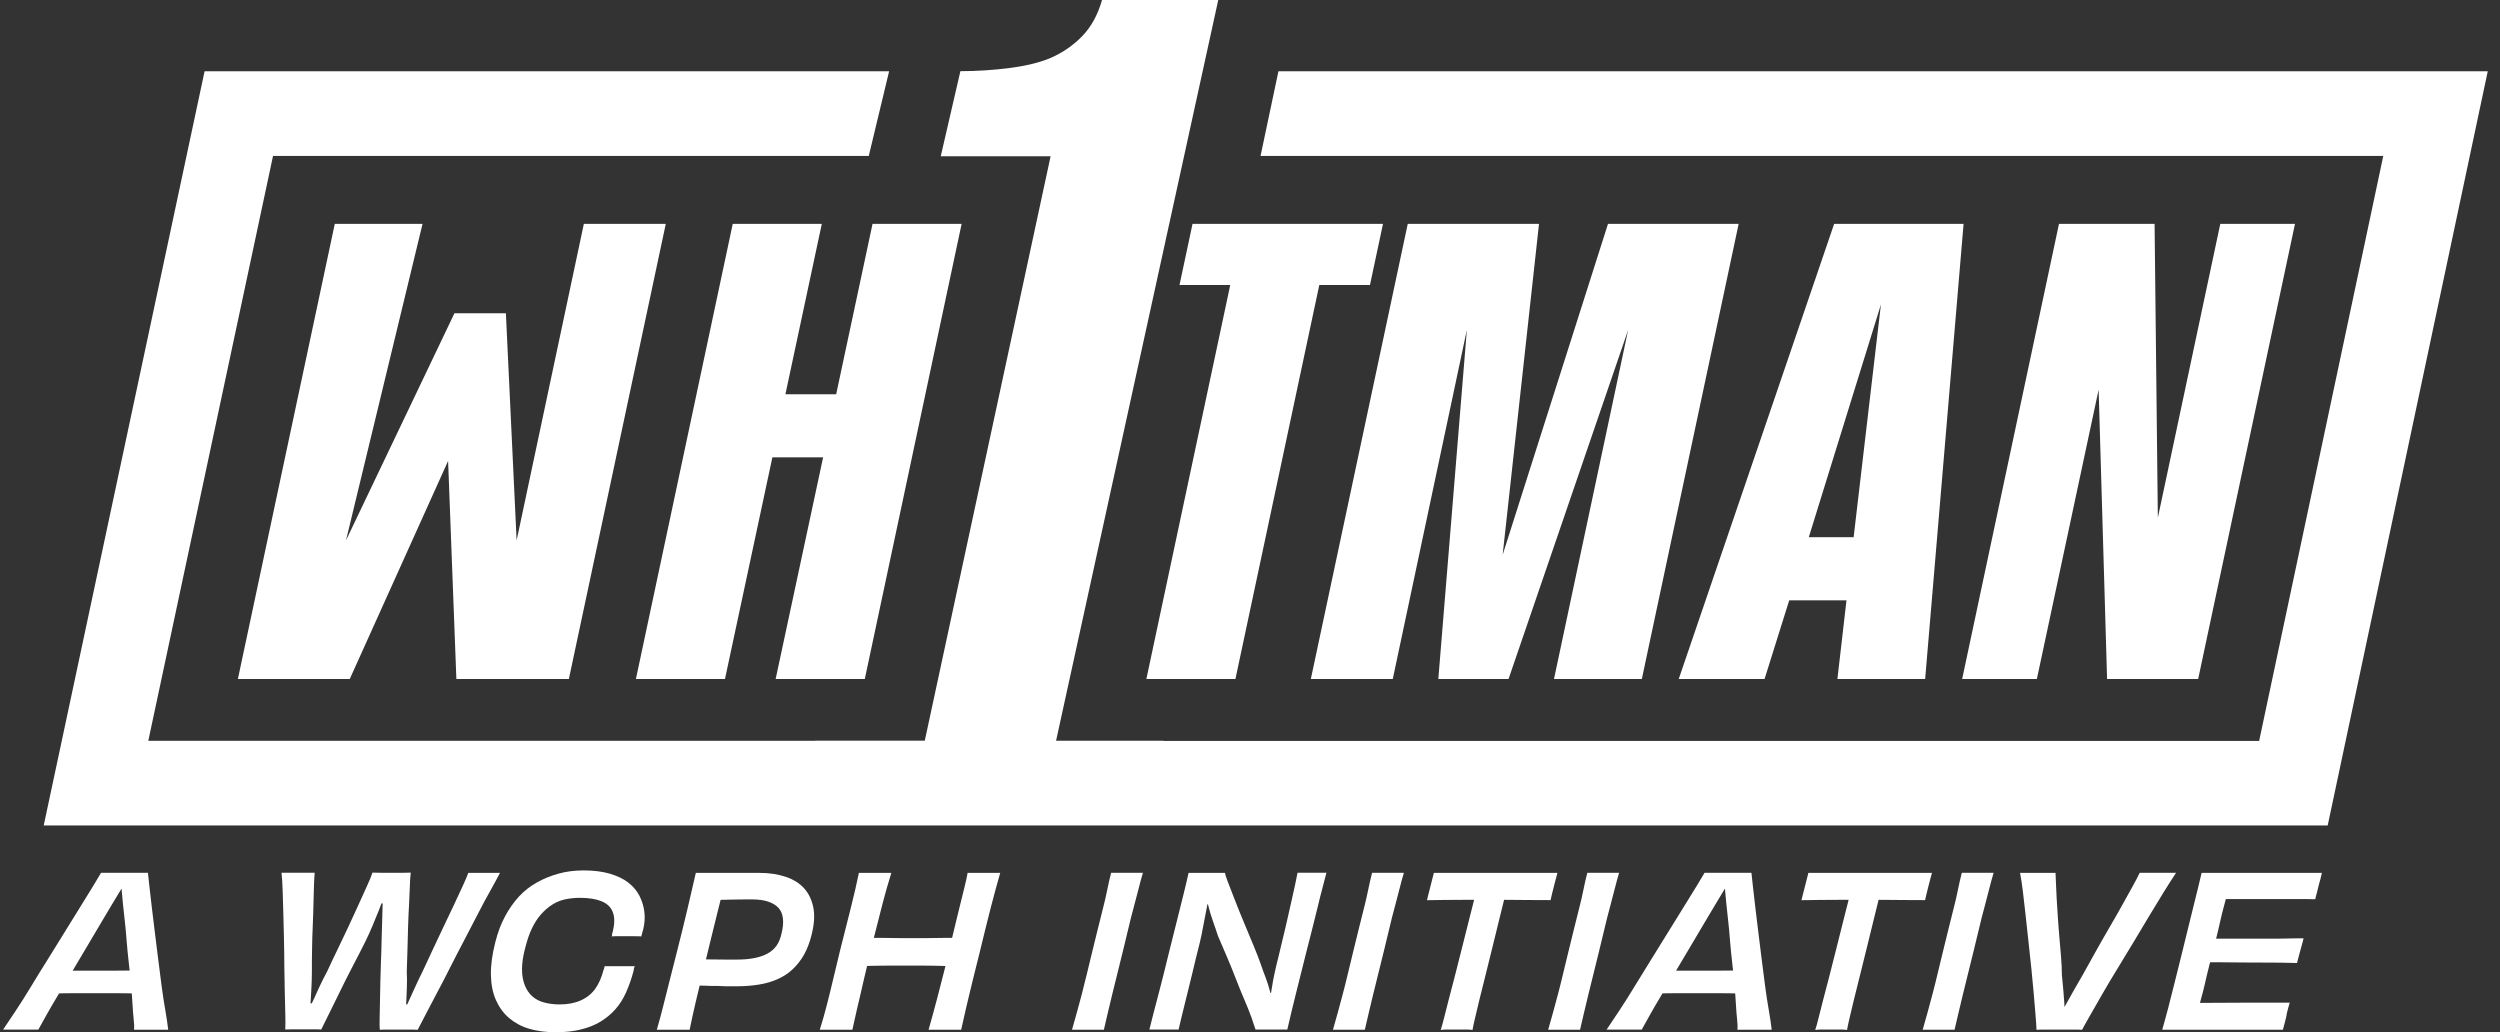 <?xml version="1.0" encoding="UTF-8"?>
<svg xmlns="http://www.w3.org/2000/svg" width="155" height="64" viewBox="0 0 155 64" fill="none">
  <rect x="0" y="0" width="155" height="64" fill="#333333" stroke="none"/>
  <g id="Layer_2" clip-path="url(#clip0_113_519)">
    <g id="Group">
      <path id="Vector" d="M20.757 13.879L14.749 42.097H21.686L27.782 28.578L28.295 42.097H35.27L41.279 13.879H36.199L32.031 33.505L31.365 19.424H28.175L21.451 33.505L26.198 13.879H20.757Z" fill="white"></path>
      <path id="Vector_2" d="M53.618 42.097L59.621 13.879H54.098L51.843 24.443H48.696L50.952 13.879H45.43L39.427 42.097H44.949L47.888 28.354H51.034L48.09 42.097H53.618Z" fill="white"></path>
      <path id="Vector_3" d="M73.129 17.67H76.275L71.075 42.097H76.597L81.797 17.67H84.938L85.746 13.879H73.937L73.129 17.67Z" fill="white"></path>
      <path id="Vector_4" d="M87.281 13.879L81.272 42.097H86.352L90.946 20.45L89.176 42.097H93.53L100.947 20.45L96.348 42.097H101.794L107.797 13.879H99.696L93.164 34.401L95.419 13.879H87.281Z" fill="white"></path>
      <path id="Vector_5" d="M104.082 42.097H109.403L110.932 37.219H114.482L113.92 42.097H119.36L121.742 13.879H113.718L104.082 42.097ZM114.925 33.308H112.145L116.618 18.877L114.925 33.308Z" fill="white"></path>
      <path id="Vector_6" d="M130.115 24.159L130.639 42.097H136.287L142.29 13.879H137.658L133.786 32.101L133.584 13.879H127.657L121.654 42.097H126.286L130.115 24.159Z" fill="white"></path>
      <path id="Vector_7" d="M154.241 4.419H79.263L78.154 9.668H147.763L140.067 45.937H72.129V45.926H65.476L75.532 0H68.327C68.065 0.912 67.661 1.655 67.109 2.229C66.558 2.802 65.902 3.255 65.148 3.589C64.466 3.878 63.613 4.086 62.587 4.217C61.56 4.348 60.549 4.413 59.544 4.413L58.326 9.69H65.137L57.337 45.92H50.537V45.931H9.194L16.928 9.668H53.864L55.125 4.419H12.684L2.71 51.18H49.313H70.911H144.317L154.241 4.419Z" fill="white"></path>
    </g>
    <g id="Group_2">
      <path id="Vector_8" d="M10.423 63.842H8.309C8.326 63.683 8.32 63.465 8.287 63.181C8.255 62.897 8.233 62.569 8.211 62.197C8.189 61.826 8.162 61.422 8.118 60.99C8.08 60.559 8.036 60.116 7.981 59.663C7.927 59.21 7.889 58.762 7.85 58.319C7.818 57.877 7.779 57.467 7.736 57.085C7.692 56.697 7.654 56.358 7.626 56.074C7.594 55.79 7.572 55.539 7.555 55.321C7.539 55.102 7.523 54.922 7.517 54.774L7.856 55.075H7.195L7.741 54.764C7.648 54.922 7.534 55.102 7.397 55.321C7.26 55.539 7.107 55.796 6.933 56.091C6.758 56.386 6.545 56.741 6.305 57.145C6.048 57.587 5.758 58.074 5.442 58.603C5.125 59.133 4.813 59.663 4.502 60.187C4.191 60.712 3.89 61.209 3.606 61.684C3.322 62.159 3.071 62.585 2.863 62.962C2.65 63.339 2.486 63.629 2.377 63.836H0.192C0.416 63.498 0.679 63.104 0.984 62.651C1.285 62.197 1.602 61.7 1.924 61.165C2.246 60.63 2.59 60.073 2.951 59.499C3.311 58.926 3.661 58.363 3.999 57.806C4.338 57.254 4.66 56.73 4.966 56.244C5.267 55.758 5.534 55.326 5.758 54.96C5.982 54.594 6.152 54.31 6.266 54.114H9.172C9.189 54.31 9.221 54.6 9.265 54.971C9.309 55.343 9.358 55.769 9.412 56.249C9.467 56.73 9.533 57.243 9.598 57.784C9.669 58.33 9.735 58.887 9.806 59.456C9.877 60.024 9.948 60.581 10.019 61.121C10.09 61.662 10.166 62.165 10.248 62.624C10.33 63.082 10.385 63.492 10.428 63.836L10.423 63.842ZM3.251 60.16C3.442 60.16 3.661 60.16 3.912 60.171C4.163 60.182 4.431 60.182 4.71 60.182H6.944C7.206 60.182 7.468 60.182 7.741 60.176C8.014 60.171 8.282 60.166 8.539 60.166C8.795 60.166 9.025 60.16 9.227 60.16L8.943 61.602C8.691 61.602 8.429 61.602 8.151 61.591C7.872 61.58 7.605 61.58 7.342 61.58H4.442C4.174 61.58 3.907 61.58 3.644 61.591C3.382 61.602 3.126 61.602 2.874 61.602L3.251 60.16Z" fill="white"></path>
      <path id="Vector_9" d="M29.027 54.119H30.999C30.84 54.419 30.644 54.791 30.398 55.228C30.152 55.665 29.89 56.145 29.622 56.675C29.349 57.205 29.065 57.746 28.776 58.303C28.481 58.86 28.197 59.417 27.913 59.974C27.634 60.532 27.361 61.061 27.093 61.558C26.831 62.055 26.596 62.498 26.394 62.891C26.192 63.284 26.023 63.601 25.897 63.847C25.761 63.836 25.602 63.836 25.422 63.836H24.067C23.832 63.836 23.663 63.836 23.549 63.847C23.532 63.667 23.527 63.421 23.538 63.115C23.549 62.809 23.554 62.465 23.559 62.088C23.565 61.711 23.57 61.318 23.581 60.903C23.592 60.488 23.603 60.062 23.619 59.63C23.636 59.199 23.652 58.767 23.658 58.347C23.669 58.046 23.674 57.735 23.685 57.418C23.696 57.101 23.701 56.795 23.712 56.489C23.723 56.189 23.729 55.91 23.734 55.665C23.734 55.419 23.756 55.211 23.778 55.047L24.024 56.009H23.467L24.062 55.047C23.975 55.195 23.887 55.397 23.789 55.648C23.696 55.905 23.587 56.189 23.467 56.495C23.346 56.806 23.215 57.123 23.079 57.44C22.942 57.762 22.8 58.074 22.653 58.374C22.401 58.877 22.139 59.39 21.866 59.909C21.593 60.433 21.336 60.941 21.096 61.438C20.856 61.935 20.632 62.394 20.424 62.804C20.217 63.213 20.047 63.557 19.916 63.831C19.829 63.82 19.725 63.82 19.605 63.82H18.119C17.944 63.82 17.797 63.82 17.688 63.831C17.699 63.552 17.699 63.213 17.688 62.815C17.677 62.41 17.666 61.963 17.655 61.46C17.644 60.958 17.633 60.433 17.628 59.887C17.628 59.341 17.617 58.789 17.606 58.232C17.595 57.68 17.584 57.145 17.567 56.632C17.551 56.118 17.535 55.643 17.524 55.206C17.513 54.769 17.485 54.403 17.453 54.108H19.512C19.496 54.272 19.479 54.518 19.468 54.84C19.457 55.162 19.446 55.544 19.436 55.987C19.425 56.429 19.414 56.888 19.392 57.374C19.37 57.861 19.354 58.347 19.348 58.833C19.337 59.319 19.337 59.783 19.337 60.215C19.337 60.57 19.326 60.898 19.31 61.198C19.294 61.498 19.277 61.766 19.266 62.001C19.255 62.236 19.239 62.438 19.223 62.613L19.091 62.208H19.572L19.13 62.623C19.223 62.443 19.326 62.23 19.436 61.99C19.545 61.749 19.67 61.471 19.812 61.165C19.954 60.859 20.118 60.537 20.299 60.198C20.495 59.767 20.708 59.319 20.932 58.86C21.156 58.401 21.375 57.937 21.593 57.473C21.812 57.008 22.019 56.555 22.216 56.118C22.412 55.681 22.593 55.293 22.746 54.949C22.904 54.611 23.019 54.327 23.095 54.102C23.183 54.102 23.281 54.102 23.385 54.108C23.494 54.108 23.609 54.114 23.729 54.114H24.947C25.04 54.114 25.133 54.114 25.225 54.108C25.318 54.108 25.395 54.102 25.466 54.102C25.438 54.321 25.422 54.594 25.411 54.927C25.4 55.261 25.384 55.643 25.362 56.069C25.335 56.495 25.318 56.948 25.302 57.423C25.285 57.899 25.275 58.374 25.264 58.849C25.253 59.324 25.236 59.789 25.22 60.236C25.236 60.597 25.242 60.93 25.225 61.236C25.215 61.536 25.203 61.804 25.193 62.039C25.182 62.274 25.165 62.481 25.138 62.662L24.985 62.274H25.449L25.089 62.662C25.16 62.471 25.247 62.263 25.357 62.034C25.466 61.804 25.586 61.542 25.717 61.242C25.854 60.941 26.006 60.613 26.192 60.248C26.389 59.816 26.602 59.363 26.826 58.887C27.05 58.412 27.274 57.937 27.498 57.462C27.722 56.987 27.94 56.528 28.148 56.096C28.355 55.659 28.535 55.266 28.694 54.922C28.852 54.578 28.967 54.305 29.043 54.102L29.027 54.119Z" fill="white"></path>
      <path id="Vector_10" d="M37.925 58.046C37.952 57.997 37.958 57.959 37.952 57.943C37.941 57.926 37.947 57.899 37.958 57.861C37.969 57.822 37.98 57.795 37.99 57.779C38.111 57.276 38.116 56.872 37.996 56.561C37.881 56.249 37.646 56.02 37.297 55.878C36.947 55.736 36.499 55.665 35.953 55.665C35.631 55.665 35.33 55.698 35.046 55.758C34.762 55.818 34.495 55.927 34.243 56.085C33.992 56.244 33.763 56.446 33.55 56.681C33.337 56.921 33.151 57.205 32.987 57.544C32.823 57.882 32.687 58.281 32.572 58.734C32.435 59.242 32.364 59.696 32.364 60.084C32.364 60.471 32.425 60.81 32.539 61.094C32.654 61.378 32.812 61.608 33.014 61.782C33.211 61.957 33.457 62.083 33.752 62.159C34.047 62.236 34.364 62.274 34.697 62.274C35.199 62.274 35.636 62.192 36.013 62.023C36.39 61.853 36.691 61.608 36.914 61.291C37.138 60.974 37.308 60.581 37.422 60.122C37.439 60.105 37.455 60.073 37.461 60.018C37.471 59.969 37.477 59.925 37.488 59.903H39.367C39.367 59.903 39.323 59.964 39.312 60.007C39.301 60.051 39.296 60.095 39.29 60.138C39.29 60.182 39.274 60.231 39.258 60.28C39.138 60.723 38.99 61.138 38.815 61.531C38.64 61.924 38.422 62.274 38.154 62.574C37.887 62.875 37.575 63.132 37.226 63.345C36.876 63.558 36.467 63.716 36.002 63.831C35.538 63.945 35.019 64 34.446 64C33.872 64 33.309 63.929 32.823 63.787C32.337 63.645 31.922 63.421 31.572 63.126C31.223 62.831 30.95 62.454 30.748 62.006C30.551 61.558 30.447 61.034 30.436 60.439C30.425 59.843 30.518 59.166 30.709 58.418C30.857 57.828 31.053 57.298 31.305 56.828C31.556 56.358 31.846 55.943 32.173 55.588C32.501 55.233 32.878 54.938 33.293 54.709C33.714 54.474 34.161 54.294 34.637 54.163C35.112 54.032 35.625 53.966 36.177 53.966C36.8 53.966 37.34 54.032 37.805 54.168C38.269 54.305 38.651 54.485 38.952 54.72C39.252 54.955 39.487 55.228 39.645 55.539C39.804 55.85 39.908 56.184 39.951 56.539C39.995 56.894 39.968 57.26 39.875 57.642C39.858 57.686 39.842 57.73 39.831 57.779C39.82 57.828 39.809 57.871 39.798 57.915C39.788 57.959 39.777 58.008 39.76 58.057C39.596 58.046 39.438 58.046 39.285 58.046H38.203C38.111 58.046 38.012 58.046 37.919 58.057L37.925 58.046Z" fill="white"></path>
      <path id="Vector_11" d="M42.759 63.842H40.722C40.858 63.377 40.989 62.902 41.109 62.416C41.23 61.93 41.361 61.411 41.503 60.854C41.645 60.297 41.803 59.674 41.978 58.98C42.24 57.953 42.459 57.047 42.644 56.266C42.83 55.484 42.994 54.769 43.141 54.119H47.085C47.697 54.119 48.243 54.201 48.724 54.365C49.204 54.529 49.581 54.769 49.865 55.086C50.144 55.403 50.335 55.801 50.428 56.276C50.521 56.752 50.482 57.325 50.313 57.981C50.198 58.44 50.045 58.838 49.854 59.182C49.663 59.526 49.428 59.821 49.161 60.078C48.893 60.335 48.587 60.537 48.237 60.695C47.893 60.854 47.505 60.968 47.08 61.039C46.654 61.11 46.189 61.149 45.687 61.149H45.2C45.042 61.149 44.884 61.149 44.736 61.138C44.589 61.127 44.436 61.127 44.283 61.127C44.13 61.127 43.966 61.127 43.786 61.116C43.606 61.105 43.404 61.105 43.174 61.105L43.589 59.483H43.862C43.993 59.483 44.157 59.483 44.354 59.488C44.55 59.488 44.764 59.494 44.982 59.494H45.687C46.107 59.494 46.479 59.461 46.795 59.395C47.112 59.33 47.38 59.237 47.604 59.111C47.828 58.986 48.014 58.822 48.156 58.614C48.298 58.407 48.401 58.15 48.461 57.849C48.549 57.495 48.576 57.189 48.538 56.921C48.505 56.659 48.412 56.446 48.259 56.282C48.106 56.118 47.899 55.992 47.626 55.9C47.353 55.807 47.014 55.763 46.61 55.763H46.233C46.085 55.763 45.922 55.763 45.736 55.769C45.55 55.769 45.364 55.779 45.184 55.779C45.004 55.779 44.84 55.79 44.698 55.79C44.556 55.79 44.436 55.796 44.343 55.796L44.889 54.938C44.665 55.84 44.447 56.719 44.234 57.576C44.021 58.44 43.824 59.253 43.638 60.018C43.453 60.788 43.283 61.498 43.13 62.143C42.977 62.793 42.857 63.355 42.759 63.842Z" fill="white"></path>
      <path id="Vector_12" d="M52.837 63.842H50.827C50.974 63.377 51.111 62.902 51.236 62.416C51.362 61.93 51.493 61.411 51.624 60.848C51.761 60.286 51.908 59.663 52.072 58.98C52.334 57.953 52.558 57.047 52.755 56.271C52.951 55.495 53.115 54.774 53.252 54.119H55.262C55.185 54.37 55.098 54.671 54.994 55.02C54.89 55.37 54.797 55.736 54.694 56.123C54.595 56.511 54.497 56.888 54.404 57.26C54.311 57.631 54.224 57.964 54.148 58.265C54.071 58.565 54.011 58.805 53.967 58.986L53.852 58.145C54.251 58.145 54.694 58.145 55.18 58.155C55.666 58.166 56.152 58.166 56.638 58.166C57.097 58.166 57.567 58.166 58.053 58.155C58.539 58.145 58.976 58.145 59.364 58.145L58.834 58.986C58.878 58.805 58.932 58.565 59.003 58.265C59.074 57.964 59.151 57.631 59.244 57.26C59.337 56.888 59.429 56.511 59.522 56.123C59.615 55.741 59.708 55.37 59.795 55.02C59.883 54.671 59.948 54.37 59.992 54.119H62.013C61.822 54.774 61.631 55.495 61.428 56.271C61.232 57.047 61.002 57.953 60.757 58.98C60.582 59.663 60.429 60.286 60.292 60.848C60.156 61.411 60.03 61.935 59.916 62.416C59.801 62.902 59.697 63.377 59.593 63.842H57.572C57.649 63.574 57.736 63.263 57.834 62.907C57.927 62.553 58.026 62.192 58.124 61.826C58.222 61.46 58.315 61.094 58.403 60.739C58.49 60.379 58.572 60.062 58.648 59.778C58.725 59.499 58.785 59.275 58.828 59.111L58.905 59.903C58.523 59.887 58.091 59.876 57.611 59.87C57.124 59.87 56.655 59.865 56.196 59.865C55.71 59.865 55.224 59.865 54.737 59.87C54.251 59.87 53.803 59.887 53.394 59.903L53.962 59.111C53.918 59.275 53.858 59.499 53.787 59.778C53.716 60.056 53.639 60.379 53.558 60.739C53.481 61.099 53.394 61.465 53.306 61.837C53.213 62.208 53.132 62.569 53.055 62.913C52.979 63.257 52.908 63.568 52.847 63.847L52.837 63.842Z" fill="white"></path>
      <path id="Vector_13" d="M68.436 63.842H66.465C66.568 63.487 66.667 63.132 66.765 62.776C66.858 62.422 66.962 62.05 67.066 61.662C67.169 61.274 67.273 60.859 67.377 60.417C67.481 59.974 67.595 59.494 67.726 58.975C67.858 58.456 67.972 57.975 68.082 57.527C68.191 57.08 68.294 56.67 68.393 56.282C68.491 55.9 68.579 55.528 68.65 55.168C68.721 54.807 68.802 54.458 68.89 54.114H70.862C70.758 54.458 70.665 54.807 70.578 55.157C70.49 55.506 70.392 55.878 70.288 56.266C70.179 56.653 70.075 57.074 69.971 57.516C69.868 57.959 69.753 58.445 69.622 58.964C69.491 59.483 69.371 59.964 69.267 60.401C69.157 60.843 69.059 61.253 68.961 61.64C68.868 62.023 68.775 62.4 68.693 62.76C68.611 63.126 68.529 63.481 68.442 63.836L68.436 63.842Z" fill="white"></path>
      <path id="Vector_14" d="M71.26 63.842C71.413 63.208 71.599 62.504 71.807 61.717C72.014 60.93 72.244 60.018 72.495 58.98C72.67 58.287 72.828 57.648 72.975 57.063C73.123 56.479 73.254 55.932 73.38 55.441C73.505 54.949 73.604 54.507 73.691 54.119H75.947C75.974 54.25 76.029 54.425 76.116 54.649C76.204 54.873 76.307 55.146 76.428 55.457C76.548 55.774 76.679 56.107 76.821 56.457C76.963 56.806 77.116 57.172 77.274 57.555C77.433 57.937 77.591 58.314 77.749 58.696C77.908 59.079 78.05 59.445 78.175 59.8C78.252 60.035 78.345 60.291 78.454 60.57C78.563 60.848 78.651 61.133 78.727 61.411C78.798 61.69 78.836 61.963 78.836 62.219L78.552 61.624L79.006 61.493L78.667 62.296C78.738 61.968 78.798 61.635 78.847 61.296C78.897 60.958 78.962 60.624 79.033 60.297C79.104 59.969 79.18 59.647 79.262 59.335C79.355 58.931 79.454 58.522 79.552 58.117C79.65 57.713 79.749 57.309 79.836 56.905C79.929 56.501 80.011 56.124 80.093 55.769C80.175 55.414 80.246 55.097 80.306 54.807C80.366 54.523 80.415 54.288 80.448 54.108H82.239C82.168 54.387 82.092 54.693 81.999 55.031C81.906 55.37 81.813 55.747 81.715 56.157C81.617 56.572 81.507 57.014 81.387 57.478C81.267 57.943 81.141 58.44 81.01 58.959C80.743 60.024 80.513 60.936 80.322 61.706C80.131 62.476 79.962 63.186 79.814 63.831H77.842C77.782 63.634 77.695 63.377 77.585 63.066C77.471 62.755 77.329 62.4 77.159 62.001C76.985 61.602 76.815 61.182 76.641 60.728C76.466 60.28 76.286 59.827 76.089 59.368C75.892 58.909 75.701 58.462 75.51 58.019C75.417 57.724 75.313 57.424 75.204 57.118C75.095 56.812 75.007 56.511 74.931 56.222C74.86 55.932 74.805 55.643 74.767 55.359L75.155 56.009L74.636 56.113L75.013 55.272C74.942 55.654 74.871 56.02 74.8 56.38C74.729 56.741 74.658 57.09 74.598 57.429C74.538 57.768 74.467 58.106 74.39 58.434C74.215 59.117 74.062 59.751 73.926 60.33C73.789 60.908 73.658 61.427 73.544 61.886C73.429 62.345 73.331 62.733 73.254 63.061C73.178 63.383 73.118 63.64 73.074 63.831H71.26V63.842Z" fill="white"></path>
      <path id="Vector_15" d="M84.615 63.842H82.644C82.747 63.487 82.846 63.132 82.944 62.776C83.037 62.422 83.141 62.05 83.244 61.662C83.348 61.274 83.452 60.859 83.556 60.417C83.659 59.974 83.774 59.494 83.905 58.975C84.036 58.456 84.151 57.975 84.26 57.527C84.37 57.08 84.473 56.67 84.572 56.282C84.67 55.9 84.757 55.528 84.828 55.168C84.899 54.807 84.981 54.458 85.069 54.114H87.04C86.937 54.458 86.844 54.807 86.757 55.157C86.669 55.506 86.571 55.878 86.467 56.266C86.358 56.653 86.254 57.074 86.15 57.516C86.046 57.959 85.932 58.445 85.801 58.964C85.669 59.483 85.549 59.964 85.446 60.401C85.336 60.843 85.238 61.253 85.14 61.64C85.047 62.023 84.954 62.4 84.872 62.76C84.79 63.126 84.708 63.481 84.621 63.836L84.615 63.842Z" fill="white"></path>
      <path id="Vector_16" d="M88.898 54.119H96.561C96.534 54.223 96.501 54.354 96.457 54.507C96.414 54.665 96.375 54.807 96.343 54.949C96.31 55.08 96.272 55.222 96.233 55.386C96.195 55.55 96.162 55.687 96.135 55.807C95.676 55.807 95.223 55.807 94.775 55.801C94.327 55.796 93.89 55.79 93.469 55.79C93.049 55.79 92.667 55.785 92.322 55.785C91.803 55.785 91.214 55.785 90.547 55.79C89.881 55.79 89.193 55.801 88.472 55.812C88.499 55.692 88.532 55.55 88.575 55.392C88.619 55.233 88.657 55.08 88.69 54.944C88.723 54.807 88.761 54.66 88.799 54.512C88.838 54.359 88.87 54.234 88.898 54.13V54.119ZM91.607 54.911H93.459C93.306 55.577 93.147 56.233 92.983 56.883C92.825 57.533 92.667 58.161 92.519 58.778C92.366 59.39 92.224 59.974 92.088 60.52C91.951 61.067 91.825 61.569 91.716 62.012C91.607 62.46 91.519 62.842 91.443 63.159C91.372 63.476 91.317 63.71 91.296 63.858C91.203 63.842 91.094 63.831 90.973 63.831H89.657C89.548 63.831 89.438 63.842 89.324 63.858C89.378 63.71 89.438 63.476 89.52 63.159C89.597 62.837 89.695 62.46 89.81 62.017C89.925 61.575 90.056 61.083 90.198 60.532C90.34 59.985 90.487 59.401 90.64 58.784C90.793 58.166 90.951 57.527 91.121 56.872C91.29 56.216 91.454 55.561 91.607 54.916V54.911Z" fill="white"></path>
      <path id="Vector_17" d="M97.959 63.842H95.987C96.091 63.487 96.19 63.132 96.288 62.776C96.381 62.422 96.485 62.05 96.588 61.662C96.692 61.274 96.796 60.859 96.9 60.417C97.004 59.974 97.118 59.494 97.249 58.975C97.38 58.456 97.495 57.975 97.604 57.527C97.714 57.08 97.817 56.67 97.916 56.282C98.014 55.9 98.101 55.528 98.172 55.168C98.243 54.807 98.325 54.458 98.413 54.114H100.385C100.281 54.458 100.188 54.807 100.101 55.157C100.013 55.506 99.915 55.878 99.811 56.266C99.702 56.653 99.598 57.074 99.494 57.516C99.391 57.959 99.276 58.445 99.145 58.964C99.014 59.483 98.893 59.964 98.79 60.401C98.68 60.843 98.582 61.253 98.484 61.64C98.391 62.023 98.298 62.4 98.216 62.76C98.134 63.126 98.052 63.481 97.965 63.836L97.959 63.842Z" fill="white"></path>
      <path id="Vector_18" d="M109.834 63.842H107.72C107.737 63.683 107.731 63.465 107.698 63.181C107.666 62.897 107.644 62.569 107.622 62.197C107.6 61.826 107.573 61.422 107.529 60.99C107.491 60.559 107.447 60.116 107.393 59.663C107.338 59.21 107.3 58.762 107.261 58.319C107.229 57.877 107.19 57.467 107.147 57.085C107.103 56.697 107.065 56.358 107.037 56.074C107.005 55.79 106.983 55.539 106.966 55.321C106.95 55.102 106.934 54.922 106.928 54.774L107.267 55.075H106.606L107.152 54.764C107.059 54.922 106.945 55.102 106.808 55.321C106.672 55.539 106.519 55.796 106.344 56.091C106.169 56.386 105.956 56.741 105.716 57.145C105.459 57.587 105.169 58.074 104.853 58.603C104.536 59.133 104.224 59.663 103.913 60.187C103.602 60.712 103.301 61.209 103.017 61.684C102.733 62.159 102.482 62.585 102.274 62.962C102.061 63.339 101.898 63.629 101.788 63.836H99.609C99.833 63.498 100.095 63.104 100.401 62.651C100.701 62.197 101.018 61.7 101.34 61.165C101.663 60.63 102.007 60.073 102.367 59.499C102.728 58.926 103.077 58.363 103.416 57.806C103.755 57.254 104.077 56.73 104.383 56.244C104.683 55.758 104.951 55.326 105.175 54.96C105.399 54.594 105.568 54.31 105.683 54.114H108.589C108.605 54.31 108.638 54.6 108.682 54.971C108.725 55.343 108.774 55.769 108.829 56.249C108.884 56.73 108.949 57.243 109.015 57.784C109.086 58.33 109.151 58.887 109.222 59.456C109.293 60.024 109.364 60.581 109.435 61.121C109.506 61.662 109.583 62.165 109.665 62.624C109.747 63.082 109.801 63.492 109.845 63.836L109.834 63.842ZM102.662 60.16C102.853 60.16 103.072 60.16 103.323 60.171C103.574 60.182 103.842 60.182 104.121 60.182H106.355C106.617 60.182 106.879 60.182 107.152 60.176C107.425 60.171 107.693 60.166 107.95 60.166C108.206 60.166 108.436 60.16 108.638 60.16L108.354 61.602C108.103 61.602 107.84 61.602 107.562 61.591C107.283 61.58 107.016 61.58 106.753 61.58H103.853C103.585 61.58 103.318 61.58 103.056 61.591C102.793 61.602 102.537 61.602 102.285 61.602L102.662 60.16Z" fill="white"></path>
      <path id="Vector_19" d="M112.117 54.119H119.781C119.753 54.223 119.721 54.354 119.677 54.507C119.633 54.665 119.595 54.807 119.562 54.949C119.529 55.08 119.491 55.222 119.453 55.386C119.415 55.55 119.382 55.687 119.355 55.807C118.896 55.807 118.442 55.807 117.995 55.801C117.547 55.796 117.11 55.79 116.689 55.79C116.268 55.79 115.886 55.785 115.542 55.785C115.023 55.785 114.433 55.785 113.767 55.79C113.1 55.79 112.412 55.801 111.691 55.812C111.719 55.692 111.751 55.55 111.795 55.392C111.839 55.233 111.877 55.08 111.91 54.944C111.942 54.807 111.981 54.66 112.019 54.512C112.057 54.359 112.09 54.234 112.117 54.13V54.119ZM114.826 54.911H116.678C116.525 55.577 116.367 56.233 116.203 56.883C116.045 57.533 115.886 58.161 115.739 58.778C115.586 59.39 115.444 59.974 115.307 60.52C115.171 61.067 115.045 61.569 114.936 62.012C114.826 62.46 114.739 62.842 114.663 63.159C114.592 63.476 114.537 63.71 114.515 63.858C114.422 63.842 114.313 63.831 114.193 63.831H112.877C112.767 63.831 112.658 63.842 112.543 63.858C112.598 63.71 112.658 63.476 112.74 63.159C112.816 62.837 112.915 62.46 113.029 62.017C113.144 61.575 113.275 61.083 113.417 60.532C113.559 59.985 113.707 59.401 113.86 58.784C114.013 58.166 114.171 57.527 114.34 56.872C114.51 56.216 114.674 55.561 114.826 54.916V54.911Z" fill="white"></path>
      <path id="Vector_20" d="M121.179 63.842H119.207C119.311 63.487 119.409 63.132 119.508 62.776C119.6 62.422 119.704 62.05 119.808 61.662C119.912 61.274 120.016 60.859 120.119 60.417C120.223 59.974 120.338 59.494 120.469 58.975C120.6 58.456 120.715 57.975 120.824 57.527C120.933 57.08 121.037 56.67 121.135 56.282C121.234 55.9 121.321 55.528 121.392 55.168C121.463 54.807 121.545 54.458 121.632 54.114H123.604C123.5 54.458 123.408 54.807 123.32 55.157C123.233 55.506 123.134 55.878 123.031 56.266C122.921 56.653 122.818 57.074 122.714 57.516C122.61 57.959 122.495 58.445 122.364 58.964C122.233 59.483 122.113 59.964 122.009 60.401C121.9 60.843 121.802 61.253 121.703 61.64C121.611 62.023 121.518 62.4 121.436 62.76C121.354 63.126 121.272 63.481 121.184 63.836L121.179 63.842Z" fill="white"></path>
      <path id="Vector_21" d="M125.237 54.119H127.444C127.455 54.294 127.46 54.518 127.471 54.802C127.482 55.08 127.493 55.397 127.515 55.741C127.537 56.085 127.559 56.457 127.586 56.855C127.613 57.254 127.641 57.664 127.679 58.079C127.712 58.5 127.75 58.909 127.783 59.303C127.816 59.701 127.837 60.078 127.837 60.444C127.87 60.81 127.903 61.138 127.93 61.438C127.958 61.739 127.974 62.001 127.99 62.236C128.001 62.471 128.007 62.684 127.996 62.869L127.712 62.427H128.296L127.766 62.853C127.87 62.673 127.985 62.465 128.11 62.236C128.236 62.006 128.384 61.739 128.558 61.433C128.733 61.127 128.924 60.788 129.143 60.417C129.383 59.985 129.645 59.521 129.918 59.024C130.197 58.527 130.476 58.03 130.765 57.538C131.055 57.047 131.322 56.577 131.573 56.124C131.825 55.676 132.043 55.277 132.234 54.933C132.426 54.589 132.568 54.316 132.66 54.114H134.916C134.698 54.441 134.452 54.829 134.168 55.282C133.889 55.73 133.589 56.227 133.267 56.763C132.944 57.298 132.617 57.85 132.273 58.423C131.929 58.991 131.595 59.548 131.262 60.089C130.929 60.63 130.623 61.143 130.339 61.64C130.06 62.132 129.809 62.574 129.585 62.957C129.367 63.339 129.197 63.639 129.088 63.847C128.957 63.836 128.821 63.836 128.673 63.836H126.827C126.597 63.836 126.412 63.836 126.264 63.847C126.253 63.623 126.237 63.323 126.204 62.946C126.171 62.569 126.139 62.137 126.095 61.64C126.051 61.149 126.002 60.624 125.947 60.073C125.893 59.521 125.833 58.959 125.767 58.396C125.702 57.828 125.642 57.282 125.587 56.741C125.532 56.206 125.472 55.714 125.418 55.261C125.363 54.813 125.303 54.43 125.243 54.119H125.237Z" fill="white"></path>
      <path id="Vector_22" d="M141.525 63.842H134.059C134.179 63.416 134.305 62.968 134.43 62.487C134.556 62.006 134.687 61.476 134.834 60.892C134.982 60.307 135.135 59.668 135.31 58.98C135.441 58.461 135.561 57.97 135.67 57.511C135.785 57.047 135.889 56.615 135.992 56.205C136.096 55.801 136.189 55.424 136.271 55.08C136.353 54.736 136.429 54.414 136.5 54.119H143.956C143.94 54.206 143.912 54.327 143.874 54.474C143.836 54.627 143.798 54.758 143.765 54.867C143.738 55.004 143.699 55.162 143.65 55.342C143.601 55.517 143.563 55.654 143.546 55.752C143.142 55.741 142.727 55.741 142.301 55.741H137.697L138.292 54.534C138.248 54.742 138.194 54.982 138.128 55.255C138.062 55.528 137.986 55.818 137.899 56.129C137.811 56.44 137.735 56.763 137.658 57.096C137.587 57.429 137.511 57.74 137.44 58.03C137.369 58.319 137.298 58.587 137.238 58.827C137.145 59.199 137.052 59.565 136.959 59.925C136.866 60.286 136.784 60.635 136.708 60.974C136.631 61.312 136.549 61.629 136.468 61.919C136.386 62.208 136.315 62.476 136.249 62.722C136.183 62.968 136.14 63.181 136.112 63.366L136.074 62.176H137.107C137.483 62.176 137.871 62.176 138.275 62.17C138.68 62.165 139.084 62.165 139.494 62.165H141.962C141.935 62.258 141.902 62.389 141.853 62.553C141.804 62.716 141.771 62.886 141.744 63.06C141.717 63.175 141.684 63.312 141.64 63.47C141.596 63.629 141.564 63.76 141.536 63.852L141.525 63.842ZM136.713 59.652L137.074 58.199H140.641C141.039 58.199 141.422 58.199 141.788 58.188C142.154 58.177 142.498 58.177 142.82 58.177C142.804 58.265 142.765 58.412 142.705 58.62C142.645 58.827 142.591 59.029 142.541 59.221C142.492 59.412 142.454 59.576 142.416 59.707C142.115 59.696 141.782 59.69 141.416 59.685C141.056 59.685 140.673 59.679 140.275 59.679C139.876 59.679 139.477 59.679 139.084 59.674C138.685 59.674 138.286 59.663 137.882 59.663C137.478 59.663 137.09 59.657 136.708 59.657L136.713 59.652Z" fill="white"></path>
    </g>
  </g>
  <defs>
    <clipPath id="clip0_113_519">
      <rect width="154.049" height="64" fill="white" transform="translate(0.192)"></rect>
    </clipPath>
  </defs>
</svg>

